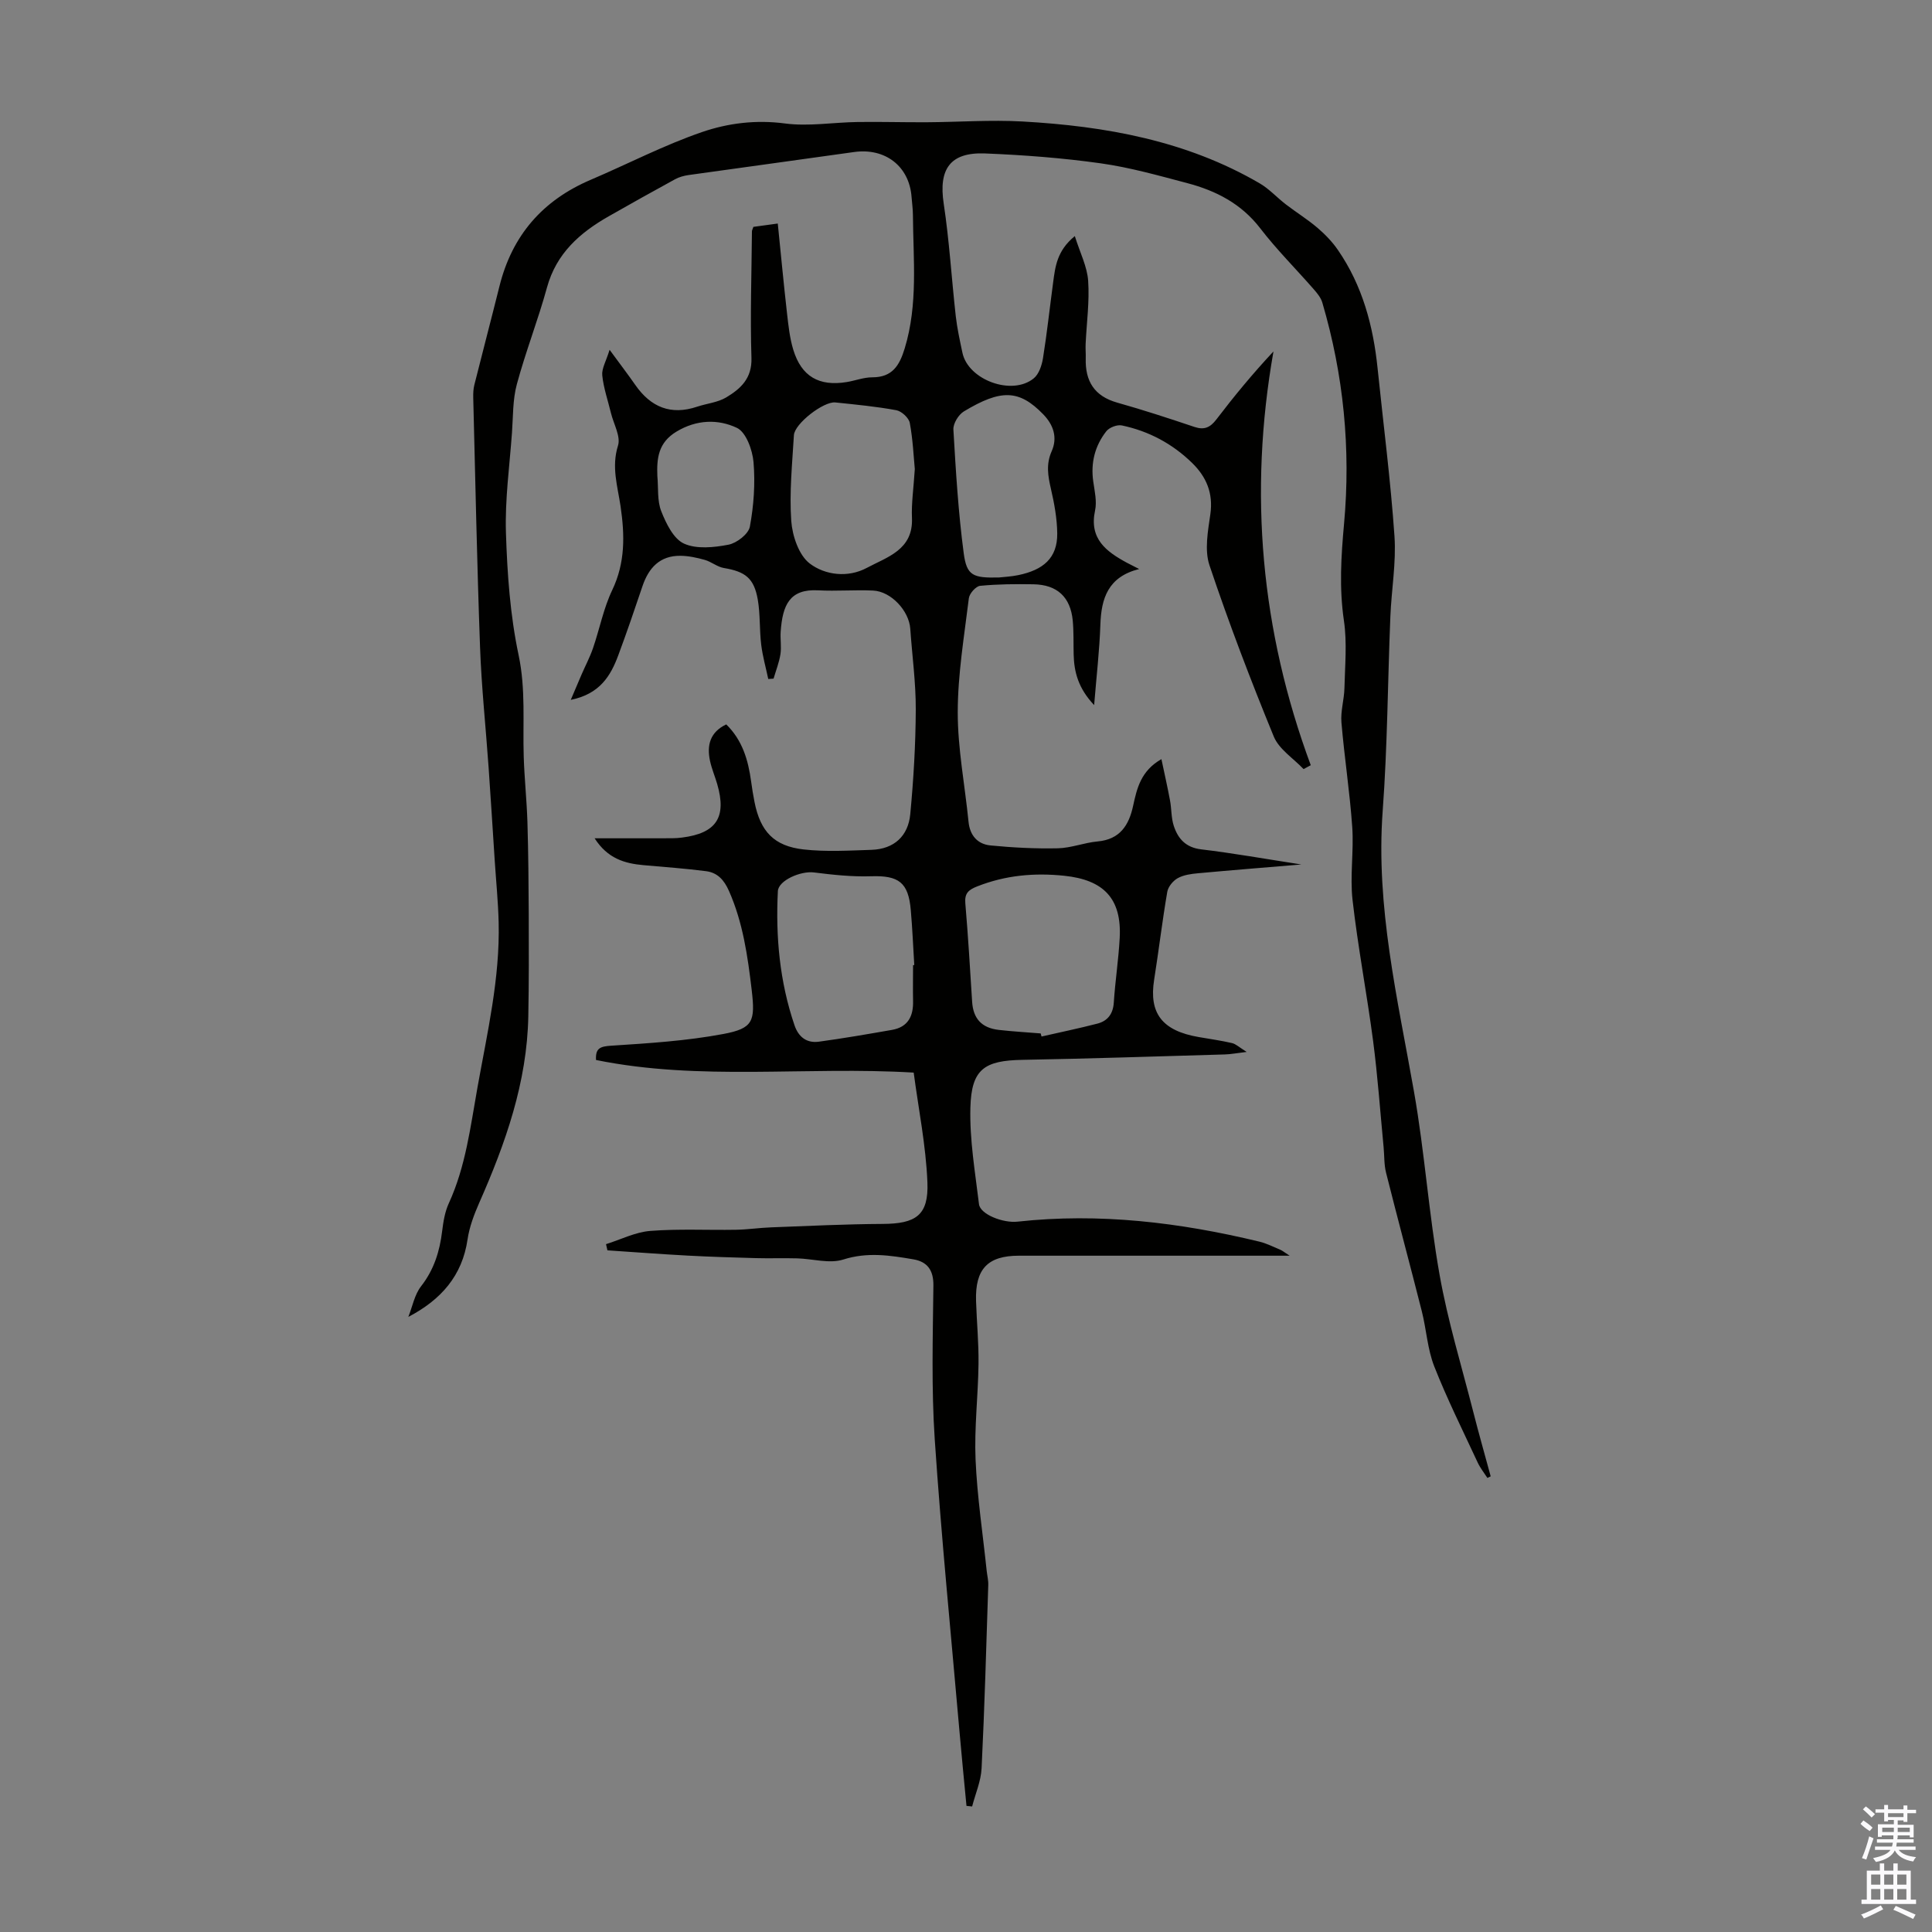 <svg enable-background="new 0 0 400 400" viewBox="0 0 400 400" xmlns="http://www.w3.org/2000/svg"><rect x="0" y="0" width="400" height="400" fill="#808080" stroke="none"/><path d="m307.95 305.99c-.69-1.07-1.5-2.08-2.03-3.23-3.06-6.59-6.31-13.1-8.97-19.85-1.41-3.58-1.62-7.61-2.57-11.39-2.43-9.6-5.01-19.16-7.42-28.76-.42-1.69-.33-3.5-.5-5.26-.7-7.32-1.22-14.67-2.17-21.96-1.28-9.76-3.15-19.44-4.26-29.21-.56-4.95.28-10.05-.06-15.05-.5-7.25-1.63-14.45-2.24-21.7-.2-2.33.56-4.72.62-7.09.11-4.68.57-9.44-.11-14.02-.99-6.73-.58-13.3.03-20.01 1.42-15.52-.09-30.83-4.5-45.82-.3-1.01-1.06-1.94-1.78-2.76-3.68-4.21-7.67-8.19-11.07-12.61-3.92-5.1-9.15-7.78-15.09-9.35s-11.9-3.26-17.97-4.11c-7.91-1.11-15.92-1.72-23.91-2.04-7.26-.29-9.64 3.26-8.57 10.36 1.17 7.72 1.63 15.55 2.5 23.32.29 2.55.85 5.07 1.38 7.58 1.19 5.65 10.29 8.99 14.78 5.29 1.07-.88 1.66-2.69 1.9-4.16.83-5.18 1.39-10.4 2.09-15.6.44-3.27.75-6.62 4.5-9.68 1.1 3.5 2.56 6.33 2.76 9.25.3 4.32-.32 8.7-.52 13.05-.05 1 .05 2.02.02 3.02-.13 4.7 1.77 7.82 6.52 9.16 5.37 1.51 10.69 3.25 15.98 5.03 2.05.69 3.27.11 4.54-1.54 3.65-4.78 7.47-9.43 11.83-14.09-5.17 29.28-2.61 57.81 7.72 85.67-.5.27-1 .53-1.49.8-2.11-2.23-5.08-4.1-6.17-6.74-4.79-11.68-9.3-23.49-13.31-35.45-1.06-3.16-.32-7.09.18-10.58.62-4.33-.81-7.71-3.75-10.59-4.09-4-9-6.62-14.58-7.79-.98-.2-2.6.42-3.22 1.22-2.36 3.02-3.25 6.54-2.69 10.41.28 1.98.78 4.1.37 5.99-1.26 5.86 2.32 8.5 6.61 10.82.65.35 1.31.67 2.52 1.29-6.43 1.61-7.85 6.05-8.03 11.53-.18 5.3-.8 10.59-1.29 16.64-3.27-3.46-4.15-6.81-4.24-10.46-.06-2.35.03-4.71-.19-7.04-.47-4.87-3.23-7.43-8.14-7.51-3.68-.06-7.38-.04-11.04.32-.88.09-2.21 1.59-2.33 2.57-.96 7.85-2.29 15.72-2.3 23.59-.01 7.55 1.48 15.1 2.23 22.66.28 2.88 1.88 4.67 4.56 4.93 4.62.45 9.29.69 13.93.59 2.76-.06 5.47-1.17 8.25-1.42 4.62-.42 6.47-3.35 7.34-7.37.79-3.63 1.6-7.24 5.86-9.67.64 3.02 1.26 5.78 1.78 8.55.33 1.75.23 3.61.78 5.27.87 2.65 2.47 4.48 5.67 4.86 6.63.79 13.22 1.97 20.73 3.13-7.76.65-14.58 1.19-21.39 1.82-1.43.13-2.98.34-4.2 1.02-.97.54-1.98 1.77-2.16 2.83-1.04 6.05-1.76 12.15-2.72 18.21-1.1 6.93 1.67 10.55 9.23 11.85 2.3.4 4.62.72 6.9 1.25.8.19 1.49.87 3.03 1.83-2.06.24-3.29.49-4.53.52-13.97.4-27.93.87-41.9 1.12-7.86.14-10.56 1.9-10.77 9.88-.18 6.65.98 13.35 1.78 20 .26 2.12 4.99 3.95 7.97 3.62 16.96-1.86 33.61.16 50.09 4.14 1.5.36 2.92 1.1 4.37 1.7.38.16.71.45 1.89 1.21-1.91 0-2.95 0-4 0-17.35 0-34.71 0-52.06 0-6.45 0-9.08 2.75-8.87 9.37.14 4.36.57 8.71.51 13.06-.08 6.59-.89 13.2-.61 19.77.33 7.69 1.5 15.35 2.3 23.02.11 1 .37 2 .33 2.99-.41 12.63-.76 25.27-1.38 37.9-.13 2.67-1.28 5.28-1.96 7.92-.39-.04-.78-.08-1.17-.12-.48-5.1-1-10.21-1.44-15.31-1.76-20.18-3.77-40.33-5.13-60.54-.71-10.59-.4-21.26-.28-31.89.04-3.23-1.31-4.94-4.16-5.42-4.8-.82-9.5-1.55-14.49.04-2.86.91-6.34-.15-9.54-.24-2.86-.08-5.73.03-8.6-.05-4.69-.13-9.37-.27-14.05-.52-5.55-.3-11.1-.72-16.65-1.09-.1-.43-.2-.85-.29-1.28 3.04-.95 6.04-2.49 9.14-2.74 5.88-.46 11.82-.14 17.73-.24 2.44-.04 4.88-.41 7.33-.5 7.69-.29 15.37-.67 23.06-.71 6.88-.03 9.56-1.77 9.28-8.62-.31-7.64-1.85-15.22-2.84-22.71-22.4-1.33-44.19 1.78-65.77-2.61-.14-2.43.83-2.81 3.14-2.96 7.76-.5 15.58-.99 23.2-2.42 6.2-1.16 6.65-2.64 5.89-9.12-.83-7-1.8-13.92-4.7-20.49-1.03-2.33-2.4-3.79-4.73-4.1-4.31-.56-8.65-.86-12.99-1.25-3.89-.35-7.42-1.37-10.1-5.56 5.7 0 10.89.01 16.08-.01.67 0 1.34-.06 2.01-.14 7.12-.9 9.29-4.19 7.29-11.08-.47-1.61-1.14-3.17-1.49-4.8-.7-3.25.02-5.96 3.36-7.55 3.37 3.29 4.55 7.42 5.15 11.8.2 1.44.42 2.88.71 4.3 1.21 6.05 4.01 9.1 10.17 9.79 4.63.52 9.37.23 14.05.08 4.67-.16 7.59-2.85 8.02-7.38.68-7.2 1.11-14.44 1.14-21.67.02-5.58-.75-11.16-1.14-16.74-.26-3.7-3.96-7.71-7.68-7.89-3.79-.18-7.61.16-11.39-.05-5.93-.32-7.37 3.07-7.76 8.55-.11 1.56.19 3.16-.05 4.69-.27 1.71-.93 3.36-1.42 5.04-.37.03-.73.05-1.1.08-.5-2.37-1.17-4.71-1.46-7.1-.38-3.1-.18-6.28-.71-9.34-.78-4.45-2.59-5.8-7.02-6.54-1.37-.23-2.58-1.29-3.95-1.68-1.63-.46-3.34-.83-5.02-.85-4.28-.05-6.61 2.49-7.9 6.34-1.6 4.76-3.23 9.52-4.98 14.23-1.59 4.3-3.84 8.05-9.85 9.26.92-2.16 1.56-3.69 2.22-5.21.79-1.83 1.73-3.6 2.38-5.48 1.38-4.01 2.18-8.27 3.99-12.05 2.72-5.69 2.59-11.39 1.72-17.35-.61-4.12-1.92-8.14-.53-12.55.6-1.9-.91-4.48-1.46-6.75-.63-2.6-1.53-5.17-1.8-7.8-.14-1.4.79-2.91 1.52-5.29 2.23 3.05 3.83 5.13 5.33 7.29 3.2 4.59 7.35 6.32 12.8 4.49 2.01-.67 4.27-.87 6.03-1.93 2.96-1.78 5.35-3.92 5.21-8.18-.28-8.72.03-17.46.1-26.19 0-.21.13-.42.3-.93 1.36-.19 2.86-.39 5.05-.69.65 6.4 1.22 12.48 1.91 18.56.29 2.54.56 5.14 1.3 7.57 1.69 5.54 5.33 7.63 11.07 6.69 1.76-.29 3.51-.98 5.27-.98 4.16.01 5.65-2.44 6.73-5.99 2.78-9.12 1.76-18.41 1.7-27.67-.01-1.23-.19-2.45-.28-3.68-.47-6.37-5.47-10.22-11.93-9.3-11.4 1.62-22.82 3.15-34.23 4.76-.96.14-1.97.41-2.82.88-4.6 2.51-9.17 5.07-13.72 7.66-5.98 3.41-10.84 7.67-12.78 14.73-1.85 6.75-4.43 13.31-6.25 20.07-.86 3.19-.76 6.65-1 10-.5 6.91-1.47 13.85-1.25 20.74.27 8.46.87 17.04 2.62 25.3 1.5 7.08.84 14 1.06 21 .14 4.55.63 9.08.77 13.63.19 6.35.24 12.71.27 19.07.03 7.03.04 14.06-.09 21.09-.26 13.69-4.72 26.3-10.17 38.64-1.06 2.41-2.03 4.98-2.41 7.57-1.1 7.5-5.47 12.48-12.26 16.03.85-2.13 1.28-4.59 2.63-6.33 2.68-3.43 3.86-7.22 4.37-11.41.24-1.97.57-4.03 1.39-5.8 3.5-7.64 4.47-15.85 5.93-23.99 2.03-11.34 4.67-22.58 4.38-34.2-.11-4.24-.53-8.47-.81-12.71-.42-6.44-.82-12.88-1.27-19.32-.58-8.3-1.47-16.58-1.77-24.89-.63-17.2-.97-34.42-1.41-51.63-.02-.88.01-1.8.22-2.65 1.71-6.83 3.51-13.64 5.21-20.47 2.62-10.51 8.93-17.78 18.88-22.02 7.71-3.29 15.19-7.19 23.09-9.9 5.37-1.84 11.14-2.56 17.11-1.77 4.92.65 10.03-.23 15.06-.3 4.8-.07 9.61.08 14.41.05 6.56-.04 13.14-.52 19.68-.16 17.22.96 34 3.96 49.18 12.82 1.98 1.16 3.58 2.95 5.42 4.36 2.15 1.65 4.47 3.08 6.52 4.83 1.58 1.35 3.08 2.9 4.25 4.61 5.08 7.37 7.31 15.74 8.21 24.53 1.19 11.57 2.69 23.11 3.49 34.7.38 5.51-.63 11.1-.85 16.67-.55 13.41-.6 26.86-1.59 40.24-1.46 19.85 3.1 38.89 6.49 58.15 2.21 12.55 3.06 25.33 5.29 37.87 1.69 9.54 4.55 18.87 6.95 28.29 1.14 4.5 2.42 8.96 3.63 13.44-.22.11-.45.22-.68.33zm-92.49-92.03c.06.21.12.42.18.64 3.86-.88 7.73-1.68 11.56-2.67 2.12-.55 3.25-2.01 3.4-4.36.29-4.46.98-8.89 1.22-13.35.45-8.18-3.32-12.05-11.45-12.9-6.25-.65-12.18-.11-18.03 2.19-1.81.71-2.66 1.42-2.48 3.51.58 6.79.98 13.59 1.41 20.39.22 3.46 1.95 5.41 5.51 5.82 2.89.33 5.79.49 8.68.73zm-26.42-14.14c.08 0 .16-.01.25-.01-.23-3.79-.39-7.59-.72-11.37-.49-5.77-2.52-7.21-8.23-7.02-3.93.13-7.9-.3-11.82-.79-2.76-.35-7.36 1.66-7.47 3.87-.48 9.45.37 18.74 3.44 27.76.83 2.45 2.53 3.75 5.05 3.41 5.06-.69 10.09-1.56 15.12-2.44 3.35-.58 4.47-2.86 4.38-6.03-.05-2.46 0-4.92 0-7.38zm.36-102.71c-.24-2.49-.39-6.08-1.04-9.56-.2-1.04-1.7-2.42-2.79-2.62-4.17-.77-8.41-1.17-12.63-1.61-2.42-.25-8.43 4.39-8.57 6.78-.35 5.91-.96 11.87-.55 17.74.22 3.1 1.57 7.11 3.83 8.83 3.19 2.43 7.93 2.99 11.82.9 4.2-2.25 9.63-3.72 9.34-10.34-.13-3 .33-6.02.59-10.12zm17.42 22.45c.92-.11 2.5-.17 4.02-.49 5.1-1.06 8.11-3.48 8.05-8.65-.04-3.08-.61-6.2-1.31-9.22-.61-2.66-1.04-5.08.16-7.78 1.23-2.78.42-5.42-1.77-7.66-4.98-5.12-8.73-5.21-16.41-.58-1.11.67-2.24 2.51-2.17 3.75.5 8.56 1.01 17.14 2.14 25.63.62 4.64 1.92 5.13 7.29 5zm-70.72-20.99c.23 2.45-.06 5.1.81 7.29 1 2.53 2.54 5.71 4.71 6.69 2.6 1.18 6.21.8 9.21.22 1.71-.33 4.14-2.21 4.42-3.73.81-4.36 1.13-8.93.76-13.35-.22-2.54-1.55-6.22-3.45-7.11-3.88-1.83-8.32-1.74-12.5.78-3.77 2.27-4.11 5.49-3.96 9.21z" fill="#010100"/><g fill="#fbfafc"><path d="m385.2 377.6.6-.7c.6.4 1.3.9 1.9 1.5l-.6.7c-.8-.5-1.4-1-1.9-1.5zm.3 7.1c.6-1.4 1.1-2.9 1.5-4.5.3.1.6.3.9.4-.5 1.4-1 2.9-1.5 4.4zm.2-10.1.6-.6c.7.5 1.3 1.1 1.9 1.6l-.7.7c-.6-.6-1.2-1.2-1.8-1.7zm8.4-.8h.8v.9h1.8v.7h-1.8v1.8h-.8v-.3h-1.2v.9h3.3v2.6h-.8v-.4h-2.5c0 .3 0 .6-.1.8h3.4v.7h-3.5c0 .3-.1.6-.1.8h4v.7h-3.5c.7.9 1.9 1.3 3.6 1.5-.2.2-.4.5-.6.9-1.9-.3-3.2-1.1-3.8-2.3-.5 1.1-1.8 2-3.9 2.4-.2-.3-.4-.5-.6-.8 1.9-.4 3.1-.9 3.6-1.7h-3.2v-.7h3.5c.1-.2.1-.5.2-.8h-3.3v-.7h3.4c0-.2 0-.5 0-.8h-2.4v.3h-.8v-2.6h3.3v-.9h-1.2v.3h-.8v-1.8h-1.8v-.7h1.8v-.9h.8v.9h3.2zm-4.4 5.5h2.4c0-.3 0-.6 0-.9h-2.4zm1.2-3.1h3.2v-.8h-3.2zm4.4 2.2h-2.4v.9h2.5v-.9z"/><path d="m389.2 385.8h.9v1.5h1.9v-1.5h.9v1.5h2.7v6h1.1v.9h-11.3v-.9h1.1v-6h2.7zm.2 8.7.5.8c-1.2.6-2.5 1.3-4 1.9-.2-.3-.3-.6-.6-.8 1.6-.6 3-1.3 4.1-1.9zm-2-4.3h1.9v-2.1h-1.9zm0 3.1h1.9v-2.2h-1.9zm2.7-3.1h1.9v-2.1h-1.9zm0 3.1h1.9v-2.2h-1.9zm2.4 1.3c1.4.6 2.7 1.2 4.1 1.8l-.5.9c-1.5-.7-2.8-1.4-4.1-1.9zm2.2-6.5h-1.9v2.1h1.9zm-1.9 5.2h1.9v-2.2h-1.9z"/></g></svg>